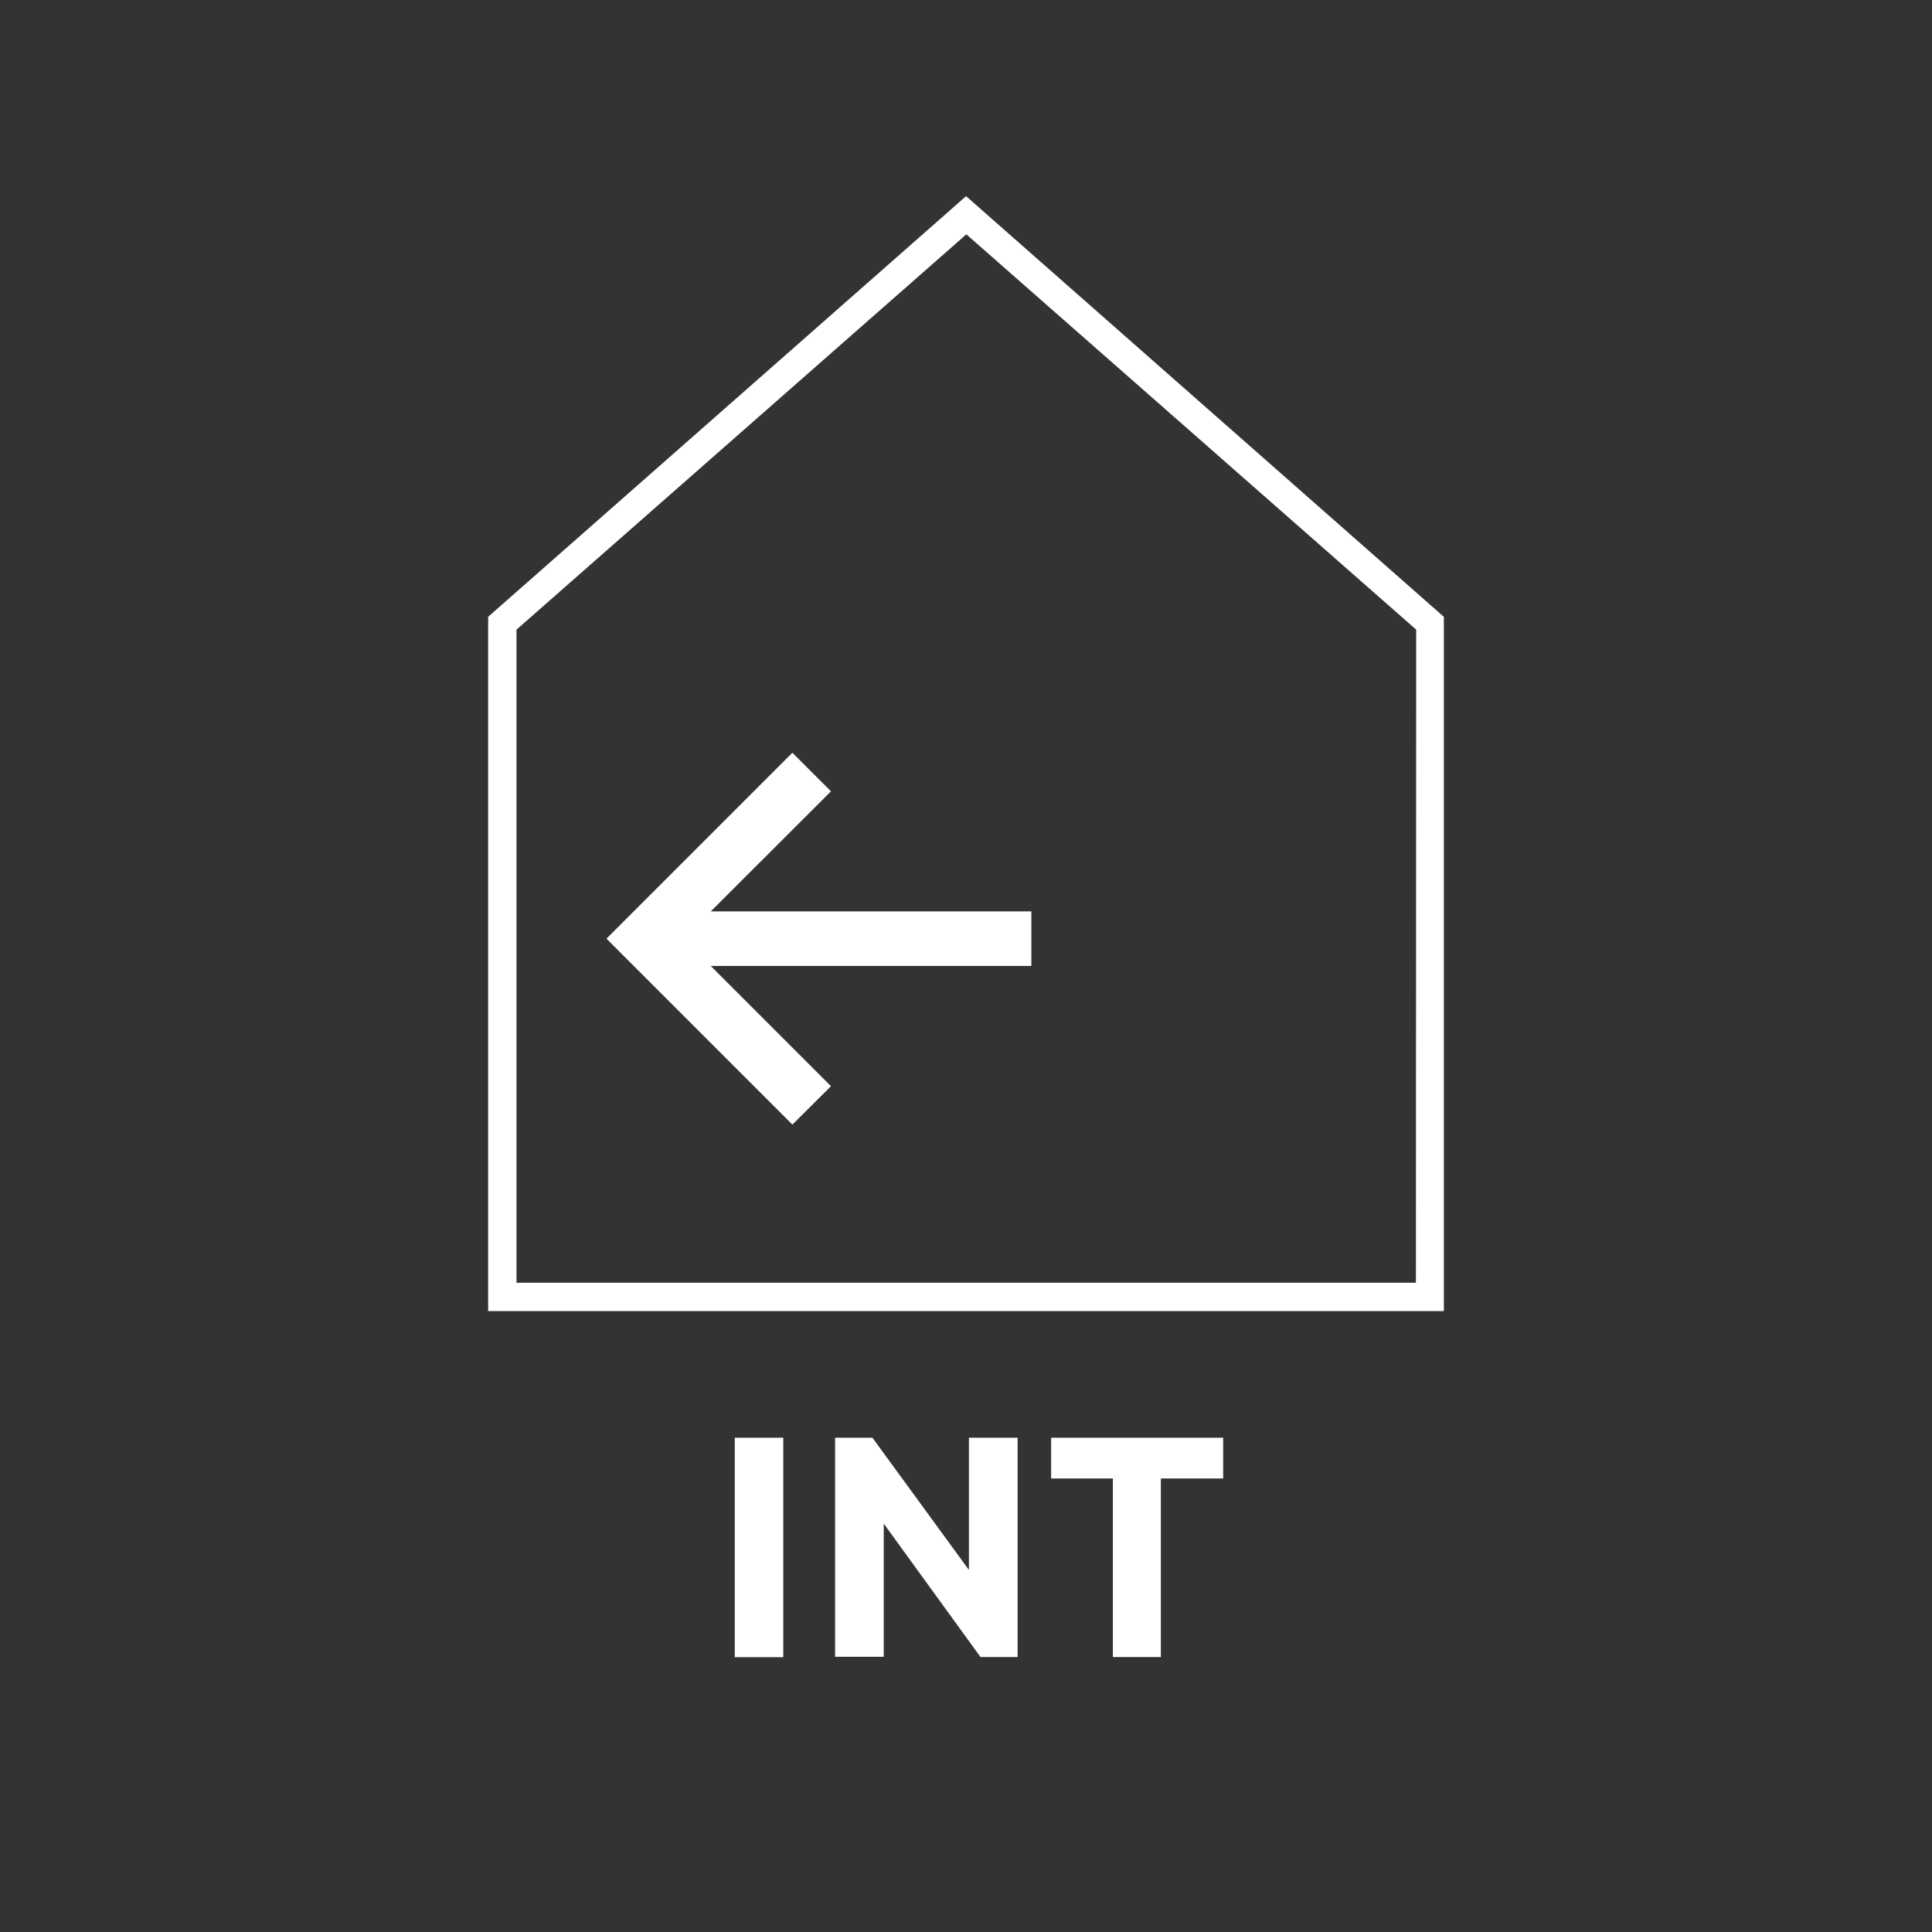 <svg xmlns="http://www.w3.org/2000/svg" viewBox="0 0 141.73 141.73"><rect x="0" y="0" width="141.73" height="141.73" fill="#333333" stroke="none"/><g id="Traits"><rect x="53.9" y="105.47" width="3.56" height="16.1" style="fill:#fff"/><polygon points="71.08 115.17 64 105.47 61.26 105.47 61.26 121.54 64.83 121.54 64.83 111.77 71.93 121.56 74.65 121.56 74.65 105.47 71.08 105.47 71.08 115.17" style="fill:#fff"/><polygon points="77.11 108.46 81.64 108.46 81.64 121.56 85.16 121.56 85.16 108.46 89.73 108.46 89.73 105.47 77.11 105.47 77.11 108.46" style="fill:#fff"/><path d="M70.87,14.39,36.16,44.94l-.35.31V96.18h70.11V45.25Zm33,79.71H37.89V46.19l33-29,33,29Z" style="fill:#fff"/><polygon points="60.96 58.05 58.13 55.22 44.49 68.86 58.13 82.5 60.96 79.68 52.14 70.86 75.66 70.86 75.66 66.86 52.14 66.86 60.96 58.05" style="fill:#fff"/></g></svg>